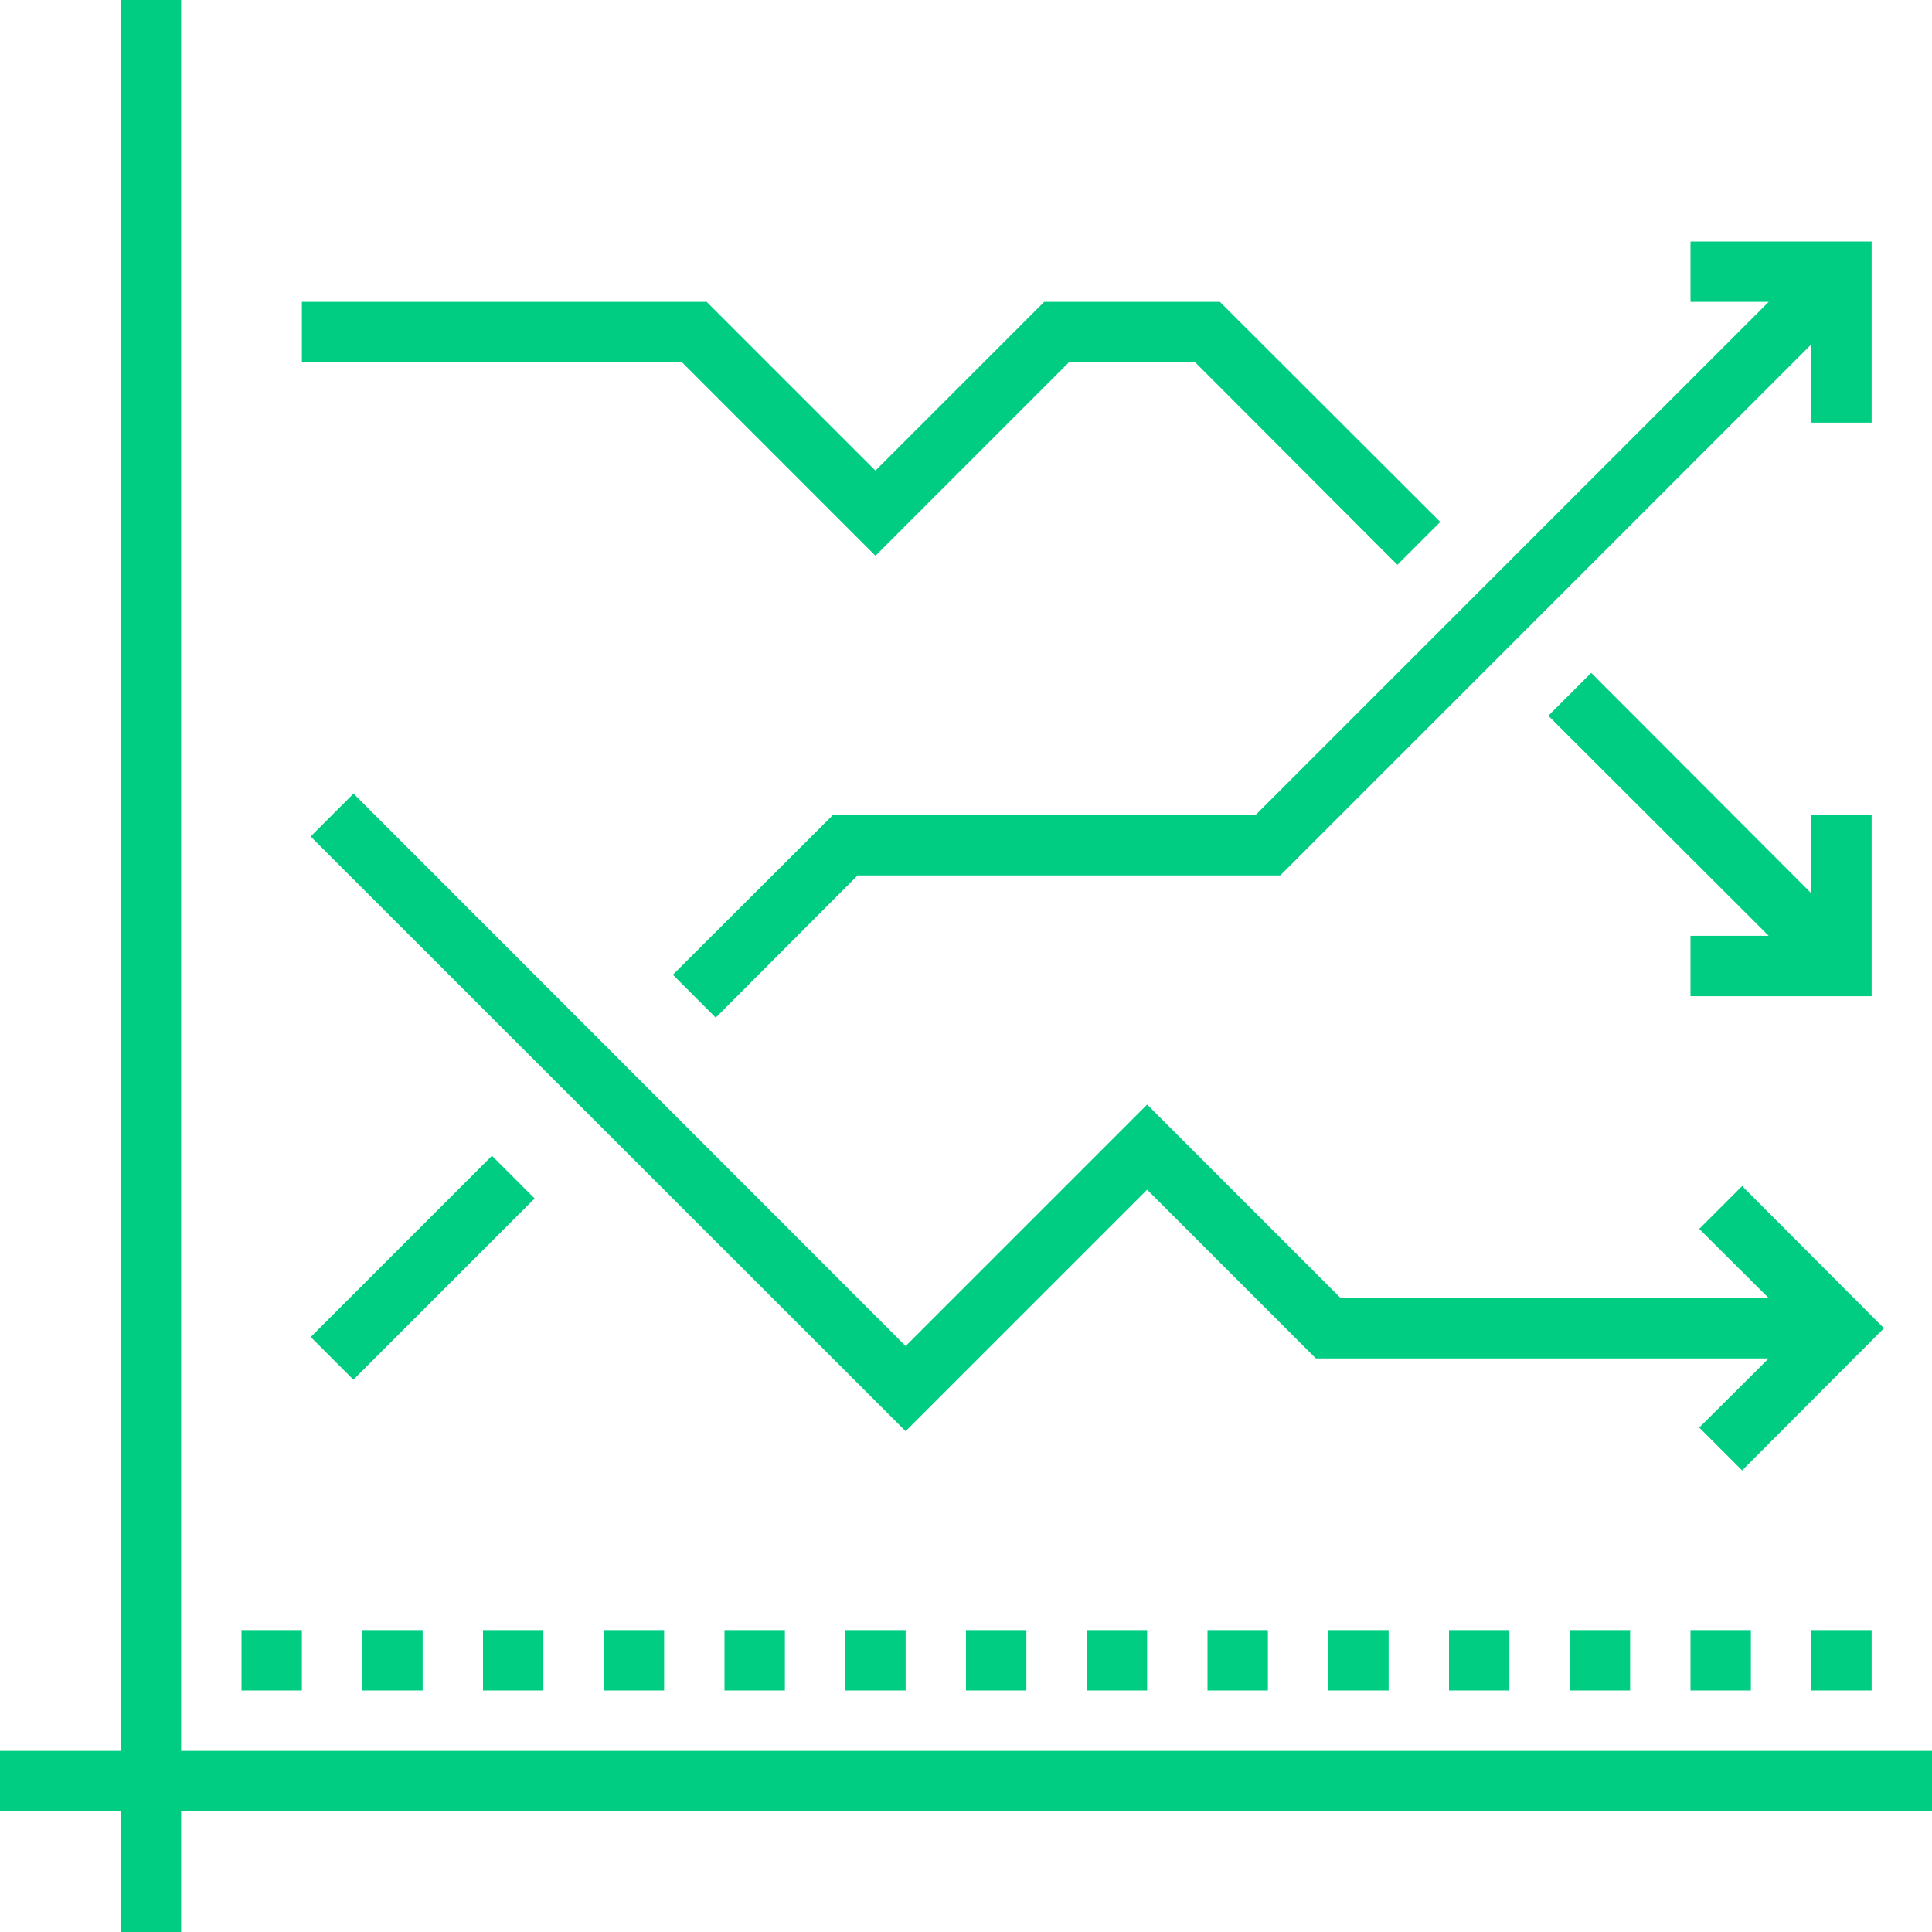 <?xml version="1.0" encoding="UTF-8"?><svg id="Layer_2" xmlns="http://www.w3.org/2000/svg" viewBox="0 0 64 64"><g id="Artwork"><polygon points="64 58 6 58 6 0 4 0 4 58 0 58 0 60 4 60 4 64 6 64 6 60 64 60 64 58" style="fill:#00cd82;"/><rect x="9.76" y="41" width="8.49" height="2" transform="translate(-25.6 22.2) rotate(-45)" style="fill:#00cd82;"/><rect x="8" y="54" width="2" height="2" style="fill:#00cd82;"/><rect x="12" y="54" width="2" height="2" style="fill:#00cd82;"/><rect x="16" y="54" width="2" height="2" style="fill:#00cd82;"/><rect x="20" y="54" width="2" height="2" style="fill:#00cd82;"/><rect x="24" y="54" width="2" height="2" style="fill:#00cd82;"/><rect x="28" y="54" width="2" height="2" style="fill:#00cd82;"/><rect x="32" y="54" width="2" height="2" style="fill:#00cd82;"/><rect x="36" y="54" width="2" height="2" style="fill:#00cd82;"/><rect x="40" y="54" width="2" height="2" style="fill:#00cd82;"/><rect x="44" y="54" width="2" height="2" style="fill:#00cd82;"/><rect x="48" y="54" width="2" height="2" style="fill:#00cd82;"/><rect x="52" y="54" width="2" height="2" style="fill:#00cd82;"/><rect x="56" y="54" width="2" height="2" style="fill:#00cd82;"/><rect x="60" y="54" width="2" height="2" style="fill:#00cd82;"/><polygon points="41.59 27 27.59 27 22.29 32.29 23.71 33.71 28.41 29 42.41 29 60 11.41 60 14 62 14 62 8 56 8 56 10 58.59 10 41.59 27" style="fill:#00cd82;"/><polygon points="29 18.41 35.41 12 39.59 12 46.29 18.71 47.71 17.29 40.41 10 34.59 10 29 15.59 23.41 10 10 10 10 12 22.59 12 29 18.41" style="fill:#00cd82;"/><polygon points="56 33 62 33 62 27 60 27 60 29.59 52.71 22.29 51.29 23.71 58.59 31 56 31 56 33" style="fill:#00cd82;"/><polygon points="57.71 39.29 56.29 40.71 58.59 43 44.41 43 38 36.59 30 44.59 11.71 26.29 10.29 27.71 30 47.41 38 39.41 43.59 45 58.59 45 56.29 47.29 57.71 48.71 62.41 44 57.71 39.29" style="fill:#00cd82;"/></g></svg>